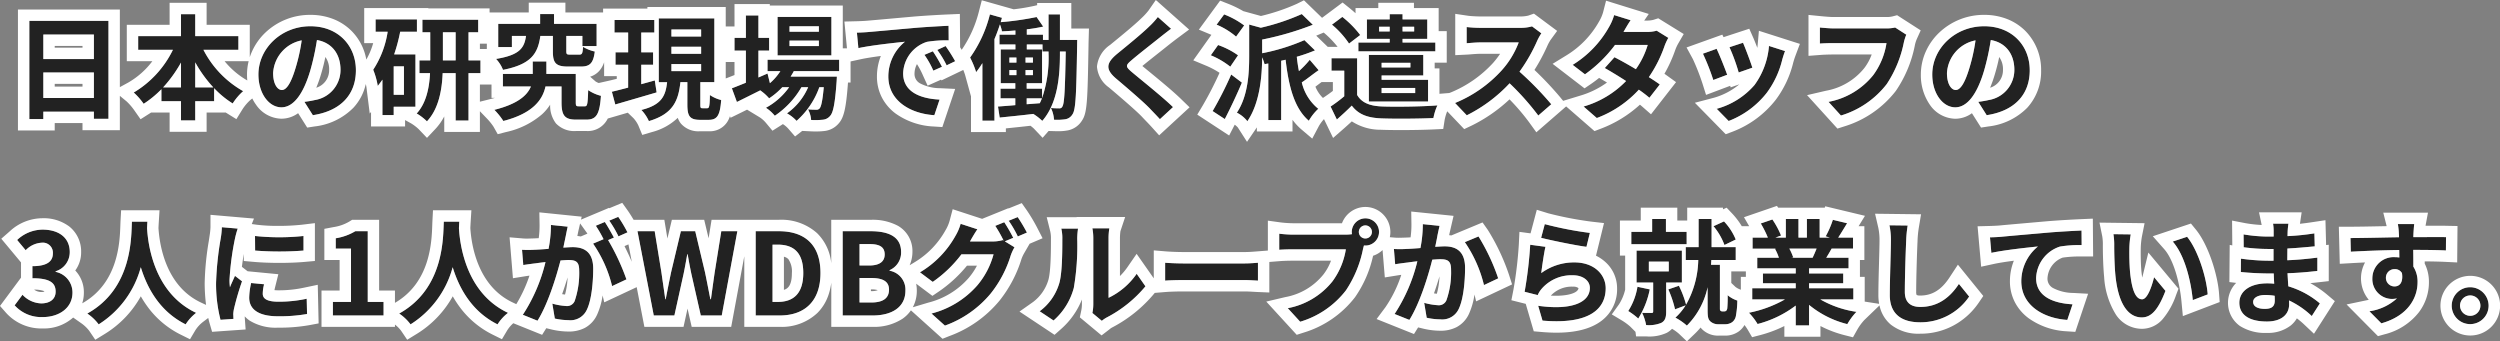 <svg xmlns="http://www.w3.org/2000/svg" width="439.111" height="59.96" viewBox="0 0 439.111 59.96"><rect x="0" y="0" width="439.111" height="59.96" fill="#808080" stroke="none"/><g transform="translate(-157.949 -565.615)"><path d="M5.56-2.2V-6.68h8.88V-2.2Zm8.88-11.14v4.3H5.56v-4.3ZM3.1-15.74V1.5H5.56V.2h8.88V1.46H17v-17.2ZM32.24-4.06v-4.4a22.29,22.29,0,0,0,3.18,4.4Zm-5.64,0a23.305,23.305,0,0,0,3.14-4.36v4.36Zm13.22-6.6v-2.4H32.24v-3.86h-2.5v3.86H22.22v2.4h6.1a17.766,17.766,0,0,1-6.88,7.5,11.759,11.759,0,0,1,1.74,1.98A17.84,17.84,0,0,0,26.3-3.74v2.1h3.44V1.74h2.5V-1.64h3.32V-3.92a16.362,16.362,0,0,0,3.26,2.68A10.111,10.111,0,0,1,40.66-3.4a17.471,17.471,0,0,1-6.98-7.26ZM47.46-3.6c-.74,0-1.54-.98-1.54-2.98a6.21,6.21,0,0,1,5.02-5.74,31.792,31.792,0,0,1-1.06,4.8C49.08-4.84,48.28-3.6,47.46-3.6ZM52.9.82c5-.76,7.56-3.72,7.56-7.88,0-4.32-3.1-7.74-8-7.74-5.14,0-9.12,3.92-9.12,8.48,0,3.34,1.86,5.76,4.04,5.76C49.54-.56,51.26-3,52.44-7a43.043,43.043,0,0,0,1.18-5.38c2.66.46,4.14,2.5,4.14,5.24a5.362,5.362,0,0,1-4.5,5.3c-.52.12-1.08.22-1.84.32Zm16-3.58H67.1v-5h1.8Zm2.28-11.08V-16H63.92v2.16h2.12A16.783,16.783,0,0,1,63.5-7.16a13.213,13.213,0,0,1,.8,2.84c.28-.34.56-.72.82-1.1V.8H67.1V-.66h3.82v-9.2H67.18a29.893,29.893,0,0,0,1.06-3.98ZM75.74-8.8v-4.94h2.24V-8.8Zm6.6,0h-2.1v-4.94h1.7v-2.2h-9.8v2.2h1.38V-8.8h-1.9v2.24h1.86c-.12,2.44-.62,5.22-2.34,7.08a9.537,9.537,0,0,1,1.8,1.38C75-.28,75.58-3.62,75.7-6.56h2.28V1.76h2.26V-6.56h2.1Zm12.72-4.3v2.72c0,2,.48,2.66,2.66,2.66h2.24c1.58,0,2.2-.56,2.46-2.64a6.828,6.828,0,0,1-2.06-.82c-.08,1.18-.18,1.36-.66,1.36H98.1c-.6,0-.68-.06-.68-.6V-13.1h2.82v1.78h2.5v-3.9H95.26v-1.72H92.82v1.72H85.46v4.08h2.4V-13.1h2.48c-.3,2.12-1.12,3.36-5.26,4.04A6.036,6.036,0,0,1,86.3-7.14c4.98-.98,6.12-2.88,6.56-5.96ZM99.58-.74c-.42,0-.5-.08-.5-.7V-6.42H93.92v-2.2h-2.4v2.2H86.28v2.2H91.2c-.62,1.52-2.26,3.06-6.42,4.1a12.119,12.119,0,0,1,1.58,1.96c5.2-1.34,6.9-3.74,7.4-6.06h2.82v2.8c0,2.34.6,3.02,2.56,3.02h1.8c1.72,0,2.34-.88,2.56-4.18a7.105,7.105,0,0,1-2.24-1c-.08,2.5-.16,2.84-.58,2.84Zm13.38-4.54c-.78.22-1.6.44-2.38.66V-8.04h2.08v-2.18h-2.08V-13.7h2.3v-2.2h-7v2.2h2.4v3.48h-2.22v2.18h2.22v4.02c-1.08.28-2.06.54-2.86.72l.6,2.24c2.06-.6,4.74-1.38,7.26-2.12Zm2.92-2.88h5.22v1.24h-5.22Zm0-3.04h5.22v1.24h-5.22Zm0-3.04h5.22V-13h-5.22ZM121.34-.4c-.34,0-.38-.08-.38-.66V-4.98h2.46v-11.2h-9.76v11.2h1.46c-.26,2.34-.9,3.98-4.52,4.88a7.044,7.044,0,0,1,1.32,1.96c4.26-1.26,5.18-3.58,5.54-6.84h1.22v3.92c0,2.02.4,2.7,2.24,2.7h1.5c1.48,0,2-.74,2.2-3.48a6.115,6.115,0,0,1-1.98-.88c-.04,2-.12,2.32-.48,2.32Zm20.44-13.44h-5.16v-.96h5.16Zm0,2.52h-5.16v-.96h5.16Zm2.2-5.12h-9.46v6.76h9.46Zm1.36,9.52v-2H132.76v2h2.26a9.742,9.742,0,0,1-1.84,2.12l-.42-1.7-1.6.7v-4.72h1.88v-2.24h-1.88V-16.7h-2.2v3.94h-2v2.24h2v5.64c-.94.38-1.78.72-2.46.98l.88,2.4c1.22-.6,2.66-1.32,4.1-2.04a8.237,8.237,0,0,1,1.56,1.4,12.446,12.446,0,0,0,2.32-1.96h1.2a12.064,12.064,0,0,1-4.08,3.62,7.026,7.026,0,0,1,1.56,1.4,15.261,15.261,0,0,0,4.68-5.02h1.18A11,11,0,0,1,136.18.5a6.552,6.552,0,0,1,1.68,1.32,14.252,14.252,0,0,0,4-5.92h.78c-.22,2.42-.46,3.44-.74,3.74a.685.685,0,0,1-.6.22c-.26,0-.78,0-1.42-.06a4.743,4.743,0,0,1,.54,1.86,12.571,12.571,0,0,0,2.02-.04,1.865,1.865,0,0,0,1.32-.68c.54-.58.86-2.18,1.14-6.08.02-.28.04-.82.04-.82h-8.12c.2-.32.4-.64.56-.96ZM161.8-10.4l-1.48.62A15.431,15.431,0,0,1,161.88-7l1.52-.68A26.21,26.21,0,0,0,161.8-10.4Zm2.24-.92-1.46.68a17.6,17.6,0,0,1,1.64,2.7l1.5-.72A29.916,29.916,0,0,0,164.04-11.32Zm-15.58-2.36.26,2.72c2.3-.5,6.46-.94,8.18-1.12a7.854,7.854,0,0,0-2.92,6.1c0,4.3,3.92,6.54,8.08,6.8l.92-2.74c-3.36-.16-6.4-1.34-6.4-4.6a6.012,6.012,0,0,1,4.18-5.54,20.453,20.453,0,0,1,3.82-.26l-.02-2.56c-1.4.06-3.56.18-5.6.34-3.62.32-6.9.62-8.56.76C150.02-13.74,149.26-13.7,148.46-13.68Zm33.66,3.72a21.616,21.616,0,0,1-1.14,7.78V-3.84h-2.7V-4.8h2.7v-5.94H178.3v-.86h2.76v1.24h1.06Zm-3.84,7.82h2.68c-.12.3-.24.58-.38.86l-2.3.18ZM175.24-7.1h1.24v.88h-1.24Zm0-2.2h1.24v.88h-1.24Zm2.84.88V-9.3h1.3v.88Zm0,2.2V-7.1h1.3v.88Zm6.04-6.18v-4.48h-2v4.48h-.98v-.92H178.3v-.94a26.989,26.989,0,0,0,2.88-.48l-1.16-1.68a51.713,51.713,0,0,1-6.3.9c.08-.26.14-.52.22-.76l-2.12-.6a22.322,22.322,0,0,1-3.48,7.58,15.116,15.116,0,0,1,1.06,2.56,16.8,16.8,0,0,0,1.1-1.58V1.78h2.12V-12.54c.36-.84.68-1.72.96-2.58a6.83,6.83,0,0,1,.36,1.22c.76-.04,1.56-.08,2.36-.16v.74h-2.8v1.72h2.8v.86h-2.58V-4.8h2.56v.96h-2.6v1.7h2.6v1.2c-1.14.1-2.18.18-3.04.24l.3,1.94c1.68-.18,3.78-.38,5.9-.64a9.16,9.16,0,0,1,1.58,1.22c2.74-3.14,3.1-8,3.1-11.78v-.4h1.02c-.12,6.76-.24,9.12-.58,9.64a.543.543,0,0,1-.58.34,14.038,14.038,0,0,1-1.44-.06,5.529,5.529,0,0,1,.54,2.06,9.685,9.685,0,0,0,1.96-.08,1.783,1.783,0,0,0,1.3-.9c.58-.84.66-3.74.8-12.06,0-.28.02-.98.02-.98Zm17.2-4.02a13.681,13.681,0,0,1-1.52,1.66c-1.34,1.32-4.06,3.52-5.6,4.78-1.98,1.64-2.14,2.74-.18,4.4,1.82,1.54,4.84,4.12,5.92,5.26.56.6,1.18,1.22,1.74,1.84l2.3-2.12c-1.96-1.9-5.78-4.92-7.26-6.18-1.08-.92-1.1-1.14-.04-2.04,1.32-1.14,3.94-3.16,5.22-4.2.46-.36,1.12-.88,1.74-1.34Zm15.16,1.48a14.66,14.66,0,0,0-3.52-1.94l-1.32,1.8a12.965,12.965,0,0,1,3.42,2.1ZM215.4-9.7a13.986,13.986,0,0,0-3.5-1.8l-1.28,1.8a14.147,14.147,0,0,1,3.42,2Zm-1.2,3.38A62.949,62.949,0,0,1,210.94.1l2.14,1.4c1-1.94,2.1-4.26,3-6.4ZM228-8.9a17.316,17.316,0,0,1-1.9,1.98c-.16-.8-.28-1.64-.38-2.52a28.384,28.384,0,0,0,3.2-1.12l-1.86-1.8a35.5,35.5,0,0,1-7.42,2.3v-2.4a52.8,52.8,0,0,0,8.9-2.6l-1.94-1.88a38.78,38.78,0,0,1-7.2,2.4l-2.04-.56v5.54c0,2.92-.18,6.98-2.16,9.94a5.427,5.427,0,0,1,1.84,1.5c2.24-3.26,2.58-8.06,2.6-11.22a8.743,8.743,0,0,1,.42,1.2l.66-.12V1.68h2.26V-8.74l.78-.18c.54,4.7,1.54,8.56,4.08,10.72A8.653,8.653,0,0,1,229.5-.3a8.425,8.425,0,0,1-2.9-4.64c.88-.56,1.9-1.42,2.96-2.14Zm12.18-4.98v-.84h1.86v.84Zm6.16-.84v.84H244.3v-.84Zm-4.3,2.78h-5.5v1.54h13.52v-1.54H244.3v-.64h4.34V-16H244.3v-.92h-2.26V-16h-4v3.42h4Zm3.64,3.56v.82h-5.06v-.82Zm.84,4.42v.9h-5.9v-.9Zm1.42-2.2v-3.6h-9.56v8.18h10.4V-5.4h-8.16v-.76Zm-11.08-7.1a17.38,17.38,0,0,0-3.14-3.18l-1.82,1.36a15.585,15.585,0,0,1,3,3.32Zm-.54,4.08h-4.5V-7h2.24v4.5a24.993,24.993,0,0,1-2.4,1.8l1.1,2.28c1-.88,1.82-1.64,2.62-2.44,1.18,1.56,2.78,2.14,5.16,2.24,2.42.1,6.72.06,9.18-.06a9.6,9.6,0,0,1,.7-2.22c-2.74.22-7.48.28-9.88.18-2.02-.1-3.44-.66-4.22-2.02Zm30.72-5.6a7.221,7.221,0,0,1-2.08.26h-7.04a22.345,22.345,0,0,1-2.36-.14v2.84c.42-.02,1.52-.14,2.36-.14h6.78a15.5,15.5,0,0,1-2.98,4.9,22.659,22.659,0,0,1-8.2,5.74L255.58.84a26.345,26.345,0,0,0,7.52-5.62A45.609,45.609,0,0,1,268.14.88l2.28-1.98a56.226,56.226,0,0,0-5.58-5.72,29.407,29.407,0,0,0,3.14-5.5,9.449,9.449,0,0,1,.7-1.24Zm21.9.76a6.35,6.35,0,0,1-1.74.22h-4.1l.02-.02c.24-.42.76-1.34,1.24-2.04l-2.9-.9a8.849,8.849,0,0,1-.9,2.1,18.307,18.307,0,0,1-6.38,6.64l2.16,1.66a23.536,23.536,0,0,0,5.28-5.16h5.74a14.567,14.567,0,0,1-2.08,4.26c-1.34-.8-2.7-1.56-3.76-2.1l-1.7,1.9c1.02.58,2.38,1.4,3.74,2.28A16.913,16.913,0,0,1,276.1-.7l2.32,2.02a19.089,19.089,0,0,0,7.38-4.98,23.158,23.158,0,0,1,1.86,1.42l1.82-2.34c-.5-.36-1.18-.82-1.92-1.28a23.022,23.022,0,0,0,2.76-5.48,9.408,9.408,0,0,1,.66-1.42ZM304.1-11.9l-2.38.78a33.311,33.311,0,0,1,1.62,4.44l2.4-.84C305.46-8.44,304.48-11.04,304.1-11.9Zm4.56.56a13.479,13.479,0,0,1-2.54,6.86A13.457,13.457,0,0,1,299.48-.3l2.1,2.14a15.618,15.618,0,0,0,6.7-4.96A16.126,16.126,0,0,0,311-8.98c.12-.4.24-.82.48-1.46Zm-9.2.5-2.4.86a40.394,40.394,0,0,1,1.82,4.62l2.44-.92C300.92-7.4,299.96-9.82,299.46-10.84Zm31.36-3.74a6.7,6.7,0,0,1-1.58.16H320c-.66,0-1.8-.1-2.4-.16v2.82c.52-.04,1.48-.08,2.38-.08h9.32a12.659,12.659,0,0,1-2.34,5.64,13.192,13.192,0,0,1-7.84,4.68L321.3.88a16,16,0,0,0,8.04-5.52,20.553,20.553,0,0,0,3-7.28,8.146,8.146,0,0,1,.44-1.4ZM341.46-3.6c-.74,0-1.54-.98-1.54-2.98a6.21,6.21,0,0,1,5.02-5.74,31.791,31.791,0,0,1-1.06,4.8C343.08-4.84,342.28-3.6,341.46-3.6ZM346.9.82c5-.76,7.56-3.72,7.56-7.88,0-4.32-3.1-7.74-8-7.74-5.14,0-9.12,3.92-9.12,8.48,0,3.34,1.86,5.76,4.04,5.76,2.16,0,3.88-2.44,5.06-6.44a43.043,43.043,0,0,0,1.18-5.38c2.66.46,4.14,2.5,4.14,5.24a5.362,5.362,0,0,1-4.5,5.3c-.52.12-1.08.22-1.84.32ZM5.48,36.28c2.82,0,5.2-1.58,5.2-4.3a3.7,3.7,0,0,0-2.96-3.64v-.1a3.506,3.506,0,0,0,2.48-3.38c0-2.54-1.94-3.94-4.8-3.94A6.566,6.566,0,0,0,.96,22.74l1.5,1.8a4.223,4.223,0,0,1,2.8-1.32,1.769,1.769,0,0,1,1.98,1.86c0,1.32-.88,2.26-3.6,2.26v2.12c3.22,0,4.08.9,4.08,2.36,0,1.32-1.02,2.06-2.52,2.06a4.7,4.7,0,0,1-3.3-1.52L.52,34.22A6.291,6.291,0,0,0,5.48,36.28ZM21.12,19.52c-.14,2.64.14,11.72-7.84,16.14a8.335,8.335,0,0,1,2,1.9,17.079,17.079,0,0,0,7.4-10.04c1.12,3.68,3.36,7.8,7.88,10.04a7.817,7.817,0,0,1,1.84-2.02c-7.46-3.5-8.46-12.12-8.62-14.88.02-.42.04-.82.06-1.14Zm21.62,2.52.02,2.56a54.816,54.816,0,0,0,8.5,0V22.04A40.413,40.413,0,0,1,42.74,22.04Zm-.68,8.26a12.206,12.206,0,0,0-.34,2.58c0,2.02,1.62,3.26,5.04,3.26a27.53,27.53,0,0,0,5.12-.4l-.06-2.68a22.826,22.826,0,0,1-4.96.52c-2,0-2.76-.52-2.76-1.4a6.518,6.518,0,0,1,.24-1.66Zm-5.14-9.8a14.8,14.8,0,0,1-.2,1.94,54.917,54.917,0,0,0-.82,7.84,25.284,25.284,0,0,0,.78,6.48l2.28-.16c-.02-.28-.02-.6-.04-.82a5.818,5.818,0,0,1,.12-.92A47.751,47.751,0,0,1,40.46,30l-1.24-.96c-.28.64-.6,1.3-.88,2a9.558,9.558,0,0,1-.08-1.28,48.969,48.969,0,0,1,.96-7.26,16.645,16.645,0,0,1,.48-1.76ZM56.42,36h8.9V33.62H62.54V21.2H60.36a9.6,9.6,0,0,1-3.44,1.24v1.82H59.6v9.36H56.42ZM75.9,19.52c-.14,2.64.14,11.72-7.84,16.14a8.335,8.335,0,0,1,2,1.9,17.079,17.079,0,0,0,7.4-10.04c1.12,3.68,3.36,7.8,7.88,10.04a7.817,7.817,0,0,1,1.84-2.02c-7.46-3.5-8.46-12.12-8.62-14.88.02-.42.04-.82.06-1.14Zm32.26,1.88a23.667,23.667,0,0,0-1.62-2.72l-1.58.66a19.956,19.956,0,0,1,1.62,2.76ZM94.72,20.1a21.928,21.928,0,0,1-.42,4.2c-1,.08-1.94.14-2.56.16a18.39,18.39,0,0,1-2.1,0l.22,2.68c.62-.1,1.64-.24,2.2-.3.38-.06,1-.14,1.7-.22a29.377,29.377,0,0,1-3.98,9.26l2.58,1.04c1.82-2.92,3.26-7.58,4.04-10.58.56-.04,1.04-.08,1.36-.08,1.24,0,1.92.22,1.92,1.8a15.122,15.122,0,0,1-.8,5.42,1.456,1.456,0,0,1-1.48.86,11.557,11.557,0,0,1-2.44-.42l.44,2.62a11.213,11.213,0,0,0,2.36.28A3.165,3.165,0,0,0,101.02,35c.84-1.72,1.12-4.88,1.12-7.22,0-2.84-1.48-3.78-3.58-3.78-.4,0-1,.04-1.66.08.14-.72.3-1.44.42-2.04.1-.5.22-1.12.34-1.64Zm11.06,2.22c-.4-.74-1.1-2-1.6-2.74l-1.58.66a22.113,22.113,0,0,1,1.36,2.36l-1.84.78a22.429,22.429,0,0,1,3.34,7.46l2.52-1.18a39.354,39.354,0,0,0-3.22-6.9Zm7,13.68h3.62l1.62-7.32c.24-1.16.44-2.3.64-3.42h.08c.18,1.12.4,2.26.64,3.42L121.04,36h3.68l2.74-14.8h-2.82l-1.16,7.22c-.22,1.54-.44,3.12-.66,4.72h-.1c-.32-1.6-.62-3.2-.94-4.72l-1.72-7.22h-2.52l-1.72,7.22c-.32,1.54-.64,3.14-.94,4.72h-.08c-.22-1.58-.46-3.16-.68-4.72l-1.18-7.22h-3.02Zm17.9,0h4.22c4.36,0,7.16-2.48,7.16-7.46,0-5-2.8-7.34-7.32-7.34h-4.06Zm2.96-2.38V23.56h.92c2.76,0,4.48,1.36,4.48,4.98,0,3.6-1.72,5.08-4.48,5.08ZM145.96,36h5.28c3.26,0,5.74-1.38,5.74-4.36a3.365,3.365,0,0,0-2.78-3.5v-.1a3.357,3.357,0,0,0,2.02-3.2c0-2.76-2.32-3.64-5.36-3.64h-4.9Zm2.96-8.78V23.46h1.76c1.78,0,2.66.52,2.66,1.82,0,1.18-.82,1.94-2.7,1.94Zm0,6.5v-4.3h2.06c2.04,0,3.12.6,3.12,2.04,0,1.54-1.1,2.26-3.12,2.26Zm27-11.36a29.285,29.285,0,0,0-1.58-2.74l-1.58.64a23.194,23.194,0,0,1,1.46,2.58l-.14-.08a6.3,6.3,0,0,1-1.74.24h-4.02l.06-.1c.24-.44.76-1.34,1.24-2.04l-2.94-.96a8.744,8.744,0,0,1-.9,2.1,17.112,17.112,0,0,1-6.24,6.42l2.24,1.68a21.957,21.957,0,0,0,5.04-4.84h5.64a14.148,14.148,0,0,1-2.84,5.44,16,16,0,0,1-8.06,4.96l2.36,2.12a18.627,18.627,0,0,0,8.06-5.66,20.185,20.185,0,0,0,3.5-6.68,8.475,8.475,0,0,1,.66-1.42l-1.7-1.04Zm-.8-3a19.035,19.035,0,0,1,1.6,2.76l1.6-.68a28.555,28.555,0,0,0-1.62-2.72ZM183,36.88a11.584,11.584,0,0,0,3.56-5.74,44.129,44.129,0,0,0,.6-8.6,12.757,12.757,0,0,1,.14-1.8h-2.94a7.3,7.3,0,0,1,.18,1.82c0,2.42-.02,6.2-.58,7.92a9.435,9.435,0,0,1-3.4,4.78Zm8.48.06a5.1,5.1,0,0,1,.88-.6,22.021,22.021,0,0,0,6.78-5.46l-1.54-2.2a12.665,12.665,0,0,1-4.94,4.22V22.44a10.157,10.157,0,0,1,.14-1.74h-2.98a8.866,8.866,0,0,1,.16,1.72V34.08a7.61,7.61,0,0,1-.16,1.48Zm11.12-7.06c.74-.06,2.08-.1,3.22-.1h10.74c.84,0,1.86.08,2.34.1V26.74c-.52.04-1.42.12-2.34.12H205.82c-1.04,0-2.5-.06-3.22-.12Zm35.18-7.4a1.15,1.15,0,1,1,1.14-1.14A1.157,1.157,0,0,1,237.78,22.48Zm-12.76-.68a22.269,22.269,0,0,1-2.38-.16v2.82c.52-.04,1.46-.08,2.38-.08h9.32a12.843,12.843,0,0,1-2.36,5.64,13.144,13.144,0,0,1-7.84,4.7l2.18,2.38a15.828,15.828,0,0,0,8.04-5.52,20.19,20.19,0,0,0,3-7.28l.16-.6a1.14,1.14,0,0,0,.26.02,2.39,2.39,0,1,0-2.4-2.38,2.215,2.215,0,0,0,.04.38,8.854,8.854,0,0,1-1.14.08Zm22.84-1.84a21.928,21.928,0,0,1-.42,4.2c-1,.08-1.94.14-2.56.16a18.39,18.39,0,0,1-2.1,0L243,27c.62-.1,1.64-.24,2.2-.3.38-.06,1-.14,1.7-.22a29.44,29.44,0,0,1-4,9.26l2.6,1.04c1.82-2.92,3.26-7.58,4.02-10.58.56-.04,1.04-.08,1.36-.08,1.26,0,1.94.22,1.94,1.8a14.649,14.649,0,0,1-.82,5.42,1.44,1.44,0,0,1-1.48.86,11.4,11.4,0,0,1-2.42-.42l.44,2.62a11.056,11.056,0,0,0,2.36.28,3.181,3.181,0,0,0,3.26-1.82c.84-1.72,1.12-4.88,1.12-7.22,0-2.84-1.48-3.78-3.58-3.78-.4,0-1,.04-1.66.08.14-.72.3-1.44.4-2.04.1-.5.24-1.12.36-1.64Zm7.38,3.16a22.875,22.875,0,0,1,3.36,7.54l2.5-1.18a35.7,35.7,0,0,0-3.46-7.36Zm13.4-.76c1.54.4,5.96,1.32,7.96,1.58l.6-2.44a62.7,62.7,0,0,1-7.92-1.54Zm.76,1.58-2.68-.36a72.113,72.113,0,0,1-.98,8.26l2.3.58a4.292,4.292,0,0,1,.74-1.16,6.943,6.943,0,0,1,5.46-2.32c1.74,0,2.96.94,2.96,2.22,0,2.52-3.14,3.98-9.08,3.14l.76,2.6c8.24.72,11.1-2.06,11.1-5.68,0-2.4-2.02-4.54-5.5-4.54a9.712,9.712,0,0,0-5.82,1.88C268.8,27.42,269.14,25.04,269.4,23.94Zm33.42-1.28a10.233,10.233,0,0,0-2.06-3.18l-1.84.84a11.166,11.166,0,0,1,1.92,3.3Zm-8.62-1.34h-3.64V19.06h-2.42v2.26h-3.66v2.16h9.72Zm-8.64,9.64a11.215,11.215,0,0,1-1.62,4.26,11.885,11.885,0,0,1,1.76,1.32,15.311,15.311,0,0,0,2.02-5.12Zm2-4.42h3.5v1.72h-3.5Zm5.8,3.68V24.6H285.4v5.62h2.92v5.06c0,.22-.08.28-.32.28-.22,0-.96,0-1.62-.02a8.381,8.381,0,0,1,.7,2.14,5.631,5.631,0,0,0,2.66-.38c.68-.36.86-.96.86-1.96V30.22Zm7.08,5.06a.4.4,0,0,1-.32-.14.482.482,0,0,1-.08-.3V27.1h-1.56l.06-.84h4.28V24h-4.24V19.06H296.3V24h-2.26v2.26h2.2a16.706,16.706,0,0,1-2.14,7.84,18.031,18.031,0,0,0-1.26-3.32l-1.86.64a18.988,18.988,0,0,1,1.18,3.5l1.86-.7a10.136,10.136,0,0,1-1.8,2.16,10.37,10.37,0,0,1,2.02,1.4,13.559,13.559,0,0,0,3.64-6.74V35c0,1.28.1,1.66.46,2.02a2,2,0,0,0,1.44.52h1.16a2.139,2.139,0,0,0,1.22-.34,1.727,1.727,0,0,0,.68-1.08,15.777,15.777,0,0,0,.26-2.74,5.029,5.029,0,0,1-1.7-.94,21.37,21.37,0,0,1-.06,2.26.821.821,0,0,1-.18.46.47.47,0,0,1-.34.12Zm16.58-11.02c-.22.54-.46,1.12-.7,1.6h-3.74l.34-.06a9.849,9.849,0,0,0-.68-1.54Zm6.46,8.92V31.22H315.7v-.88h6V28.62h-6v-.9h6.94V25.86h-3.92c.3-.48.62-1.02.94-1.6h3.76V22.32h-2.6c.46-.7,1-1.6,1.56-2.52l-2.5-.6a16.11,16.11,0,0,1-1.26,2.9l.72.22h-1.78V19.06h-2.24v3.26h-1.48V19.06h-2.22v3.26H309.8l.98-.36a15.134,15.134,0,0,0-1.52-2.82l-2.04.7a17.927,17.927,0,0,1,1.24,2.48h-2.68v1.94h4.18l-.24.04a8.987,8.987,0,0,1,.68,1.56h-3.8v1.86h6.76v.9H307.6v1.72h5.76v.88h-7.64v1.96h5.74a21.012,21.012,0,0,1-6.32,2.34,11.094,11.094,0,0,1,1.52,1.98,18.971,18.971,0,0,0,6.7-3.24v3.48h2.34v-3.6a17.072,17.072,0,0,0,6.72,3.38,11.189,11.189,0,0,1,1.6-2.16,17.868,17.868,0,0,1-6.34-2.18Zm6.34-13.02a12.436,12.436,0,0,1,.26,2.68c0,1.7-.2,6.9-.2,9.56,0,3.38,2.1,4.8,5.34,4.8a10.308,10.308,0,0,0,8.6-4.52l-1.8-2.22c-1.42,2.16-3.5,4.04-6.78,4.04-1.52,0-2.72-.64-2.72-2.64,0-2.46.14-6.9.24-9.02a20.327,20.327,0,0,1,.26-2.64Zm17.66,2.12.24,2.72c2.3-.5,6.48-.94,8.18-1.12a7.916,7.916,0,0,0-2.92,6.1c0,4.28,3.92,6.52,8.08,6.8l.92-2.74c-3.34-.18-6.4-1.34-6.4-4.6a6.039,6.039,0,0,1,4.18-5.54,20.453,20.453,0,0,1,3.82-.26l-.02-2.56c-1.38.06-3.56.18-5.6.34-3.62.32-6.9.6-8.54.76C349.02,22.22,348.26,22.26,347.48,22.28Zm24.72-.52-3.04-.04a11.479,11.479,0,0,1,.14,2c0,1.22.04,3.52.22,5.34.56,5.32,2.46,7.28,4.62,7.28,1.6,0,2.84-1.22,4.16-4.66l-2-2.4c-.38,1.56-1.16,3.88-2.1,3.88-1.24,0-1.84-1.94-2.12-4.8-.12-1.42-.14-2.92-.12-4.2A15.7,15.7,0,0,1,372.2,21.76Zm9.9.42-2.52.84c2.16,2.44,3.22,7.1,3.52,10.28l2.62-1C385.5,29.26,383.98,24.48,382.1,22.18Zm15.4,11.2c0,1.14-.68,1.46-1.74,1.46-1.36,0-2.06-.48-2.06-1.22,0-.68.76-1.22,2.16-1.22a10.612,10.612,0,0,1,1.62.14C397.5,32.88,397.5,33.16,397.5,33.38Zm7.92.5a15.319,15.319,0,0,0-5.54-3c-.06-.76-.1-1.56-.14-2.3,1.92-.06,3.46-.2,5.24-.4V25.84c-1.62.2-3.28.38-5.28.46l.02-2.06c1.9-.1,3.5-.26,4.8-.38l-.06-2.28a41.5,41.5,0,0,1-4.72.48l.02-.78a13.244,13.244,0,0,1,.14-1.4h-2.7a7.926,7.926,0,0,1,.1,1.36v.9h-.98a26.218,26.218,0,0,1-4.3-.38l.02,2.26a32.983,32.983,0,0,0,4.3.3h.94v2.06h-.94a35.929,35.929,0,0,1-4.78-.36l-.02,2.34c1.32.16,3.6.26,4.76.26h1.02c.02.58.04,1.2.08,1.8a12.155,12.155,0,0,0-1.22-.06c-3.06,0-4.9,1.4-4.9,3.4,0,2.1,1.68,3.3,4.84,3.3,2.62,0,3.9-1.3,3.9-3,0-.2,0-.44-.02-.7a15,15,0,0,1,4,2.74Zm11.6-4.46a1.479,1.479,0,0,1,1.52-1.56,1.412,1.412,0,0,1,1.3.7c.26,1.72-.48,2.34-1.3,2.34A1.472,1.472,0,0,1,417.02,29.42Zm10.56-7.18c-1.04-.02-3.74,0-5.74,0,0-.24.02-.44.02-.6.02-.32.08-1.38.14-1.7h-2.88a13.405,13.405,0,0,1,.18,1.72,5.072,5.072,0,0,1,.02.6c-2.66.04-6.26.14-8.52.14l.06,2.4c2.44-.14,5.5-.26,8.5-.3l.02,1.32a4.752,4.752,0,0,0-.78-.06,3.73,3.73,0,0,0-3.96,3.7,3.489,3.489,0,0,0,3.42,3.64,4.276,4.276,0,0,0,.9-.1,9.053,9.053,0,0,1-4.84,2.26l2.1,2.12c4.84-1.36,6.36-4.64,6.36-7.22a4.884,4.884,0,0,0-.74-2.74c0-.86,0-1.94-.02-2.94,2.68,0,4.54.04,5.74.1Zm4.24,8.8a3.24,3.24,0,1,0,3.24,3.24A3.248,3.248,0,0,0,431.82,31.04Zm0,5.02a1.79,1.79,0,1,1,1.8-1.78A1.784,1.784,0,0,1,431.82,36.06Z" transform="translate(160 585.026)" fill="#222"/><path d="M92.82-16.94v1.72H85.46v4.08h2.4V-13.1h2.48c-.3,2.12-1.12,3.36-5.26,4.04A6.035,6.035,0,0,1,86.3-7.14c4.98-.98,6.12-2.88,6.56-5.96h2.2v2.72c0,2,.48,2.66,2.66,2.66h2.24c1.58,0,2.2-.56,2.46-2.64a6.828,6.828,0,0,1-2.06-.82c-.08,1.18-.18,1.36-.66,1.36H98.1c-.6,0-.68-.06-.68-.6V-13.1h2.82v1.78h2.5v-3.9H95.26v-1.72H92.82m133.78,0a38.78,38.78,0,0,1-7.2,2.4l-2.04-.56v5.54c0,2.92-.18,6.98-2.16,9.94a5.427,5.427,0,0,1,1.84,1.5c2.24-3.26,2.58-8.06,2.6-11.22a8.746,8.746,0,0,1,.42,1.2l.66-.12V1.68h2.26V-8.74l.78-.18c.54,4.7,1.54,8.56,4.08,10.72A8.652,8.652,0,0,1,229.5-.3a8.425,8.425,0,0,1-2.9-4.64c.88-.56,1.9-1.42,2.96-2.14L228-8.9a17.317,17.317,0,0,1-1.9,1.98c-.16-.8-.28-1.64-.38-2.52a28.384,28.384,0,0,0,3.2-1.12l-1.86-1.8a35.5,35.5,0,0,1-7.42,2.3v-2.4a52.8,52.8,0,0,0,8.9-2.6l-1.94-1.88m-196.86.02v3.86H22.22v2.4h6.1a17.767,17.767,0,0,1-6.88,7.5,11.759,11.759,0,0,1,1.74,1.98A17.839,17.839,0,0,0,26.3-3.74v2.1h3.44V1.74h2.5V-1.64h3.32V-3.92a16.362,16.362,0,0,0,3.26,2.68A10.111,10.111,0,0,1,40.66-3.4a17.471,17.471,0,0,1-6.98-7.26h6.14v-2.4H32.24v-3.86h-2.5M35.42-4.06H32.24v-4.4a22.29,22.29,0,0,0,3.18,4.4m-5.68,0H26.6a23.305,23.305,0,0,0,3.14-4.36v4.36m212.3-12.86V-16h-4v3.42h4v.64h-5.5v1.54h13.52v-1.54H244.3v-.64h4.34V-16H244.3v-.92h-2.26m0,3.04h-1.86v-.84h1.86v.84m4.3,0H244.3v-.84h2.04v.84m-74.52-3a22.323,22.323,0,0,1-3.48,7.58,15.118,15.118,0,0,1,1.06,2.56,16.8,16.8,0,0,0,1.1-1.58V1.78h2.12V-12.54c.36-.84.68-1.72.96-2.58a6.83,6.83,0,0,1,.36,1.22c.76-.04,1.56-.08,2.36-.16v.74h-2.8v1.72h2.8v.86h-2.58V-4.8h2.56v.96h-2.6v1.7h2.6v1.2c-1.14.1-2.18.18-3.04.24l.3,1.94c1.68-.18,3.78-.38,5.9-.64a9.16,9.16,0,0,1,1.58,1.22c2.74-3.14,3.1-8,3.1-11.78v-.4h1.02c-.12,6.76-.24,9.12-.58,9.64a.543.543,0,0,1-.58.34,14.038,14.038,0,0,1-1.44-.06,5.529,5.529,0,0,1,.54,2.06,9.685,9.685,0,0,0,1.96-.08,1.783,1.783,0,0,0,1.3-.9c.58-.84.66-3.74.8-12.06,0-.28.02-.98.02-.98h-3.04v-4.48h-2v4.48h-.98v-.92H178.3v-.94a26.989,26.989,0,0,0,2.88-.48l-1.16-1.68a51.712,51.712,0,0,1-6.3.9c.08-.26.14-.52.22-.76l-2.12-.6m9.16,14.7V-3.84h-2.7V-4.8h2.7v-5.94H178.3v-.86h2.76v1.24h1.06v.4a21.616,21.616,0,0,1-1.14,7.78m-4.5-6.24h-1.24V-9.3h1.24v.88m2.9,0h-1.3V-9.3h1.3v.88m-2.9,2.2h-1.24V-7.1h1.24v.88m2.9,0h-1.3V-7.1h1.3v.88m-1.1,5.12V-2.14h2.68c-.12.3-.24.58-.38.86l-2.3.18m34.68-15.78-1.32,1.8a12.965,12.965,0,0,1,3.42,2.1l1.42-1.96a14.659,14.659,0,0,0-3.52-1.94m68.5.12a8.849,8.849,0,0,1-.9,2.1,18.307,18.307,0,0,1-6.38,6.64l2.16,1.66a23.537,23.537,0,0,0,5.28-5.16h5.74a14.567,14.567,0,0,1-2.08,4.26c-1.34-.8-2.7-1.56-3.76-2.1l-1.7,1.9c1.02.58,2.38,1.4,3.74,2.28A16.913,16.913,0,0,1,276.1-.7l2.32,2.02a19.089,19.089,0,0,0,7.38-4.98,23.157,23.157,0,0,1,1.86,1.42l1.82-2.34c-.5-.36-1.18-.82-1.92-1.28a23.022,23.022,0,0,0,2.76-5.48,9.411,9.411,0,0,1,.66-1.42l-2.04-1.26a6.35,6.35,0,0,1-1.74.22h-4.1l.02-.02c.24-.42.76-1.34,1.24-2.04l-2.9-.9m-152.5.06v3.94h-2v2.24h2v5.64c-.94.38-1.78.72-2.46.98l.88,2.4c1.22-.6,2.66-1.32,4.1-2.04a8.239,8.239,0,0,1,1.56,1.4,12.447,12.447,0,0,0,2.32-1.96h1.2a12.065,12.065,0,0,1-4.08,3.62,7.026,7.026,0,0,1,1.56,1.4,15.261,15.261,0,0,0,4.68-5.02h1.18A11,11,0,0,1,136.18.5a6.552,6.552,0,0,1,1.68,1.32,14.252,14.252,0,0,0,4-5.92h.78c-.22,2.42-.46,3.44-.74,3.74a.685.685,0,0,1-.6.22c-.26,0-.78,0-1.42-.06a4.743,4.743,0,0,1,.54,1.86,12.571,12.571,0,0,0,2.02-.04,1.865,1.865,0,0,0,1.32-.68c.54-.58.86-2.18,1.14-6.08.02-.28.04-.82.04-.82h-8.12c.2-.32.4-.64.56-.96h7.96v-2H132.76v2h2.26a9.742,9.742,0,0,1-1.84,2.12l-.42-1.7-1.6.7v-4.72h1.88v-2.24h-1.88V-16.7h-2.2m5.56.26v6.76h9.46v-6.76h-9.46m7.26,2.6h-5.16v-.96h5.16v.96m0,2.52h-5.16v-.96h5.16v.96m91.94-5.12-1.82,1.36a15.585,15.585,0,0,1,3,3.32l1.96-1.5a17.38,17.38,0,0,0-3.14-3.18m-32.4.02a13.679,13.679,0,0,1-1.52,1.66c-1.34,1.32-4.06,3.52-5.6,4.78-1.98,1.64-2.14,2.74-.18,4.4,1.82,1.54,4.84,4.12,5.92,5.26.56.6,1.18,1.22,1.74,1.84l2.3-2.12c-1.96-1.9-5.78-4.92-7.26-6.18-1.08-.92-1.1-1.14-.04-2.04,1.32-1.14,3.94-3.16,5.22-4.2.46-.36,1.12-.88,1.74-1.34l-2.32-2.06m-87.66.24v11.2h1.46c-.26,2.34-.9,3.98-4.52,4.88a7.044,7.044,0,0,1,1.32,1.96c4.26-1.26,5.18-3.58,5.54-6.84h1.22v3.92c0,2.02.4,2.7,2.24,2.7h1.5c1.48,0,2-.74,2.2-3.48a6.116,6.116,0,0,1-1.98-.88c-.04,2-.12,2.32-.48,2.32h-.82c-.34,0-.38-.08-.38-.66V-4.98h2.46v-11.2h-9.76M121.1-13h-5.22v-1.24h5.22V-13m0,3.04h-5.22V-11.2h5.22v1.24m0,3.04h-5.22V-8.16h5.22v1.24M63.92-16v2.16h2.12A16.783,16.783,0,0,1,63.5-7.16a13.211,13.211,0,0,1,.8,2.84c.28-.34.56-.72.82-1.1V.8H67.1V-.66h3.82v-9.2H67.18a29.9,29.9,0,0,0,1.06-3.98h2.94V-16H63.92M68.9-2.76H67.1v-5h1.8v5m3.24-13.18v2.2h1.38V-8.8h-1.9v2.24h1.86c-.12,2.44-.62,5.22-2.34,7.08a9.537,9.537,0,0,1,1.8,1.38C75-.28,75.58-3.62,75.7-6.56h2.28V1.76h2.26V-6.56h2.1V-8.8h-2.1v-4.94h1.7v-2.2h-9.8M77.98-8.8H75.74v-4.94h2.24V-8.8m27.9-7.1v2.2h2.4v3.48h-2.22v2.18h2.22v4.02c-1.08.28-2.06.54-2.86.72l.6,2.24c2.06-.6,4.74-1.38,7.26-2.12l-.32-2.1c-.78.22-1.6.44-2.38.66V-8.04h2.08v-2.18h-2.08V-13.7h2.3v-2.2h-7M3.1-15.74V1.5H5.56V.2h8.88V1.46H17v-17.2H3.1m11.34,6.7H5.56v-4.3h8.88v4.3m0,6.84H5.56V-6.68h8.88V-2.2M164.56-14.88c-1.4.06-3.56.18-5.6.34-3.62.32-6.9.62-8.56.76-.38.04-1.14.08-1.94.1l.26,2.72c2.3-.5,6.46-.94,8.18-1.12a7.854,7.854,0,0,0-2.92,6.1c0,4.3,3.92,6.54,8.08,6.8l.92-2.74c-3.36-.16-6.4-1.34-6.4-4.6a6.012,6.012,0,0,1,4.18-5.54,20.453,20.453,0,0,1,3.82-.26l-.02-2.56m-112.1.08c-5.14,0-9.12,3.92-9.12,8.48,0,3.34,1.86,5.76,4.04,5.76C49.54-.56,51.26-3,52.44-7a43.043,43.043,0,0,0,1.18-5.38c2.66.46,4.14,2.5,4.14,5.24a5.362,5.362,0,0,1-4.5,5.3c-.52.12-1.08.22-1.84.32L52.9.82c5-.76,7.56-3.72,7.56-7.88,0-4.32-3.1-7.74-8-7.74m-5,11.2c-.74,0-1.54-.98-1.54-2.98a6.21,6.21,0,0,1,5.02-5.74,31.8,31.8,0,0,1-1.06,4.8c-.8,2.68-1.6,3.92-2.42,3.92m299-11.2c-5.14,0-9.12,3.92-9.12,8.48,0,3.34,1.86,5.76,4.04,5.76,2.16,0,3.88-2.44,5.06-6.44a43.043,43.043,0,0,0,1.18-5.38c2.66.46,4.14,2.5,4.14,5.24a5.362,5.362,0,0,1-4.5,5.3c-.52.12-1.08.22-1.84.32L346.9.82c5-.76,7.56-3.72,7.56-7.88,0-4.32-3.1-7.74-8-7.74m-5,11.2c-.74,0-1.54-.98-1.54-2.98a6.21,6.21,0,0,1,5.02-5.74,31.791,31.791,0,0,1-1.06,4.8c-.8,2.68-1.6,3.92-2.42,3.92M267.04-14.78a7.22,7.22,0,0,1-2.08.26h-7.04a22.344,22.344,0,0,1-2.36-.14v2.84c.42-.02,1.52-.14,2.36-.14h6.78a15.5,15.5,0,0,1-2.98,4.9,22.659,22.659,0,0,1-8.2,5.74L255.58.84a26.344,26.344,0,0,0,7.52-5.62A45.609,45.609,0,0,1,268.14.88l2.28-1.98a56.222,56.222,0,0,0-5.58-5.72,29.4,29.4,0,0,0,3.14-5.5,9.449,9.449,0,0,1,.7-1.24l-1.64-1.22m50.56.2v2.82c.52-.04,1.48-.08,2.38-.08h9.32a12.66,12.66,0,0,1-2.34,5.64,13.192,13.192,0,0,1-7.84,4.68L321.3.88a16,16,0,0,0,8.04-5.52,20.553,20.553,0,0,0,3-7.28,8.143,8.143,0,0,1,.44-1.4l-1.96-1.26a6.7,6.7,0,0,1-1.58.16H320c-.66,0-1.8-.1-2.4-.16M304.1-11.9l-2.38.78a33.315,33.315,0,0,1,1.62,4.44l2.4-.84c-.28-.92-1.26-3.52-1.64-4.38m-92.2.4-1.28,1.8a14.148,14.148,0,0,1,3.42,2l1.36-2a13.987,13.987,0,0,0-3.5-1.8m96.76.16a13.479,13.479,0,0,1-2.54,6.86A13.457,13.457,0,0,1,299.48-.3l2.1,2.14a15.619,15.619,0,0,0,6.7-4.96A16.127,16.127,0,0,0,311-8.98c.12-.4.24-.82.48-1.46l-2.82-.9m-144.62.02-1.46.68a17.594,17.594,0,0,1,1.64,2.7l1.5-.72a29.919,29.919,0,0,0-1.68-2.66m135.42.48-2.4.86a40.406,40.406,0,0,1,1.82,4.62l2.44-.92c-.4-1.12-1.36-3.54-1.86-4.56M161.8-10.4l-1.48.62A15.432,15.432,0,0,1,161.88-7l1.52-.68a26.21,26.21,0,0,0-1.6-2.72m76.58.64v8.18h10.4V-5.4h-8.16v-.76h7.32v-3.6h-9.56m7.3,2.2h-5.06v-.82h5.06v.82m.84,4.5h-5.9v-.9h5.9v.9m-14.7-6.12V-7h2.24v4.5a24.991,24.991,0,0,1-2.4,1.8l1.1,2.28c1-.88,1.82-1.64,2.62-2.44,1.18,1.56,2.78,2.14,5.16,2.24,2.42.1,6.72.06,9.18-.06a9.6,9.6,0,0,1,.7-2.22c-2.74.22-7.48.28-9.88.18-2.02-.1-3.44-.66-4.22-2.02V-9.18h-4.5m-140.3.56v2.2H86.28v2.2H91.2c-.62,1.52-2.26,3.06-6.42,4.1a12.119,12.119,0,0,1,1.58,1.96c5.2-1.34,6.9-3.74,7.4-6.06h2.82v2.8c0,2.34.6,3.02,2.56,3.02h1.8c1.72,0,2.34-.88,2.56-4.18a7.105,7.105,0,0,1-2.24-1c-.08,2.5-.16,2.84-.58,2.84h-1.1c-.42,0-.5-.08-.5-.7V-6.42H93.92v-2.2h-2.4M214.2-6.32A62.946,62.946,0,0,1,210.94.1l2.14,1.4c1-1.94,2.1-4.26,3-6.4L214.2-6.32m-107.66,25-1.58.66a19.954,19.954,0,0,1,1.62,2.76l1.58-.7a23.67,23.67,0,0,0-1.62-2.72m70.16.04-1.58.64a19.034,19.034,0,0,1,1.6,2.76l1.6-.68a28.556,28.556,0,0,0-1.62-2.72m61.08.22a2.407,2.407,0,0,0-2.4,2.4,2.215,2.215,0,0,0,.04.38,8.854,8.854,0,0,1-1.14.08h-9.26a22.269,22.269,0,0,1-2.38-.16v2.82c.52-.04,1.46-.08,2.38-.08h9.32a12.843,12.843,0,0,1-2.36,5.64,13.144,13.144,0,0,1-7.84,4.7l2.18,2.38a15.828,15.828,0,0,0,8.04-5.52,20.19,20.19,0,0,0,3-7.28l.16-.6a1.14,1.14,0,0,0,.26.02,2.39,2.39,0,0,0,0-4.78m0,3.54a1.15,1.15,0,1,1,1.14-1.14,1.157,1.157,0,0,1-1.14,1.14m50.36-3.42v2.26h-3.66v2.16h9.72V21.32h-3.64V19.06h-2.42m8.16,0V24h-2.26v2.26h2.2a16.706,16.706,0,0,1-2.14,7.84,18.029,18.029,0,0,0-1.26-3.32l-1.86.64a18.986,18.986,0,0,1,1.18,3.5l1.86-.7a10.135,10.135,0,0,1-1.8,2.16,10.369,10.369,0,0,1,2.02,1.4,13.559,13.559,0,0,0,3.64-6.74V35c0,1.28.1,1.66.46,2.02a2,2,0,0,0,1.44.52h1.16a2.139,2.139,0,0,0,1.22-.34,1.727,1.727,0,0,0,.68-1.08,15.778,15.778,0,0,0,.26-2.74,5.029,5.029,0,0,1-1.7-.94,21.369,21.369,0,0,1-.06,2.26.821.821,0,0,1-.18.46.47.47,0,0,1-.34.12h-.38a.4.4,0,0,1-.32-.14.482.482,0,0,1-.08-.3V27.1h-1.56l.06-.84h4.28V24h-4.24V19.06H296.3m15.32,0v3.26H309.8l.98-.36a15.134,15.134,0,0,0-1.52-2.82l-2.04.7a17.924,17.924,0,0,1,1.24,2.48h-2.68v1.94h4.18l-.24.04a8.989,8.989,0,0,1,.68,1.56h-3.8v1.86h6.76v.9H307.6v1.72h5.76v.88h-7.64v1.96h5.74a21.012,21.012,0,0,1-6.32,2.34,11.092,11.092,0,0,1,1.52,1.98,18.972,18.972,0,0,0,6.7-3.24v3.48h2.34v-3.6a17.071,17.071,0,0,0,6.72,3.38,11.188,11.188,0,0,1,1.6-2.16,17.868,17.868,0,0,1-6.34-2.18h5.8V31.22H315.7v-.88h6V28.62h-6v-.9h6.94V25.86h-3.92c.3-.48.62-1.02.94-1.6h3.76V22.32h-2.6c.46-.7,1-1.6,1.56-2.52l-2.5-.6a16.114,16.114,0,0,1-1.26,2.9l.72.22h-1.78V19.06h-2.24v3.26h-1.48V19.06h-2.22m.62,5.2h4.78c-.22.54-.46,1.12-.7,1.6h-3.74l.34-.06a9.849,9.849,0,0,0-.68-1.54m-11.48-4.78-1.84.84a11.167,11.167,0,0,1,1.92,3.3l1.98-.96a10.234,10.234,0,0,0-2.06-3.18m-279.64.04c-.14,2.64.14,11.72-7.84,16.14a8.335,8.335,0,0,1,2,1.9,17.079,17.079,0,0,0,7.4-10.04c1.12,3.68,3.36,7.8,7.88,10.04a7.818,7.818,0,0,1,1.84-2.02c-7.46-3.5-8.46-12.12-8.62-14.88.02-.42.04-.82.06-1.14H21.12m54.78,0c-.14,2.64.14,11.72-7.84,16.14a8.335,8.335,0,0,1,2,1.9,17.079,17.079,0,0,0,7.4-10.04c1.12,3.68,3.36,7.8,7.88,10.04a7.818,7.818,0,0,1,1.84-2.02c-7.46-3.5-8.46-12.12-8.62-14.88.02-.42.04-.82.06-1.14H75.9m28.28.06-1.58.66a22.112,22.112,0,0,1,1.36,2.36l-1.84.78a22.429,22.429,0,0,1,3.34,7.46l2.52-1.18a39.353,39.353,0,0,0-3.22-6.9l1.02-.44c-.4-.74-1.1-2-1.6-2.74m70.16.04-1.58.64a23.192,23.192,0,0,1,1.46,2.58l-.14-.08a6.3,6.3,0,0,1-1.74.24h-4.02l.06-.1c.24-.44.76-1.34,1.24-2.04l-2.94-.96a8.744,8.744,0,0,1-.9,2.1,17.112,17.112,0,0,1-6.24,6.42l2.24,1.68a21.958,21.958,0,0,0,5.04-4.84h5.64a14.148,14.148,0,0,1-2.84,5.44,16,16,0,0,1-8.06,4.96l2.36,2.12a18.627,18.627,0,0,0,8.06-5.66,20.184,20.184,0,0,0,3.5-6.68,8.475,8.475,0,0,1,.66-1.42l-1.7-1.04,1.48-.62a29.278,29.278,0,0,0-1.58-2.74m222.86.26a7.926,7.926,0,0,1,.1,1.36v.9h-.98a26.218,26.218,0,0,1-4.3-.38l.02,2.26a32.982,32.982,0,0,0,4.3.3h.94v2.06h-.94a35.928,35.928,0,0,1-4.78-.36l-.02,2.34c1.32.16,3.6.26,4.76.26h1.02c.02.58.04,1.2.08,1.8a12.156,12.156,0,0,0-1.22-.06c-3.06,0-4.9,1.4-4.9,3.4,0,2.1,1.68,3.3,4.84,3.3,2.62,0,3.9-1.3,3.9-3,0-.2,0-.44-.02-.7a15,15,0,0,1,4,2.74l1.42-2.22a15.319,15.319,0,0,0-5.54-3c-.06-.76-.1-1.56-.14-2.3,1.92-.06,3.46-.2,5.24-.4V25.84c-1.62.2-3.28.38-5.28.46l.02-2.06c1.9-.1,3.5-.26,4.8-.38l-.06-2.28a41.5,41.5,0,0,1-4.72.48l.02-.78a13.236,13.236,0,0,1,.14-1.4h-2.7m-1.44,14.96c-1.36,0-2.06-.48-2.06-1.22,0-.68.76-1.22,2.16-1.22a10.612,10.612,0,0,1,1.62.14c.02.34.02.62.02.84,0,1.14-.68,1.46-1.74,1.46m23.36-14.9a13.405,13.405,0,0,1,.18,1.72,5.072,5.072,0,0,1,.02.6c-2.66.04-6.26.14-8.52.14l.06,2.4c2.44-.14,5.5-.26,8.5-.3l.02,1.32a4.752,4.752,0,0,0-.78-.06,3.73,3.73,0,0,0-3.96,3.7,3.489,3.489,0,0,0,3.42,3.64,4.276,4.276,0,0,0,.9-.1,9.053,9.053,0,0,1-4.84,2.26l2.1,2.12c4.84-1.36,6.36-4.64,6.36-7.22a4.884,4.884,0,0,0-.74-2.74c0-.86,0-1.94-.02-2.94,2.68,0,4.54.04,5.74.1l.02-2.34c-1.04-.02-3.74,0-5.74,0,0-.24.02-.44.02-.6.02-.32.08-1.38.14-1.7h-2.88m-.58,10.96a1.52,1.52,0,1,1,0-3.04,1.412,1.412,0,0,1,1.3.7c.26,1.72-.48,2.34-1.3,2.34M247.86,19.96a21.929,21.929,0,0,1-.42,4.2c-1,.08-1.94.14-2.56.16a18.39,18.39,0,0,1-2.1,0L243,27c.62-.1,1.64-.24,2.2-.3.38-.06,1-.14,1.7-.22a29.44,29.44,0,0,1-4,9.26l2.6,1.04c1.82-2.92,3.26-7.58,4.02-10.58.56-.04,1.04-.08,1.36-.08,1.26,0,1.94.22,1.94,1.8a14.649,14.649,0,0,1-.82,5.42,1.44,1.44,0,0,1-1.48.86,11.4,11.4,0,0,1-2.42-.42l.44,2.62a11.056,11.056,0,0,0,2.36.28,3.181,3.181,0,0,0,3.26-1.82c.84-1.72,1.12-4.88,1.12-7.22,0-2.84-1.48-3.78-3.58-3.78-.4,0-1,.04-1.66.08.14-.72.3-1.44.4-2.04.1-.5.24-1.12.36-1.64l-2.94-.3m21.42,0-.64,2.4c1.54.4,5.96,1.32,7.96,1.58l.6-2.44a62.7,62.7,0,0,1-7.92-1.54M94.72,20.1a21.929,21.929,0,0,1-.42,4.2c-1,.08-1.94.14-2.56.16a18.391,18.391,0,0,1-2.1,0l.22,2.68c.62-.1,1.64-.24,2.2-.3.38-.06,1-.14,1.7-.22a29.377,29.377,0,0,1-3.98,9.26l2.58,1.04c1.82-2.92,3.26-7.58,4.04-10.58.56-.04,1.04-.08,1.36-.08,1.24,0,1.92.22,1.92,1.8a15.122,15.122,0,0,1-.8,5.42,1.456,1.456,0,0,1-1.48.86,11.557,11.557,0,0,1-2.44-.42l.44,2.62a11.213,11.213,0,0,0,2.36.28A3.165,3.165,0,0,0,101.02,35c.84-1.72,1.12-4.88,1.12-7.22,0-2.84-1.48-3.78-3.58-3.78-.4,0-1,.04-1.66.08.14-.72.3-1.44.42-2.04.1-.5.22-1.12.34-1.64l-2.94-.3m235.1.06a12.436,12.436,0,0,1,.26,2.68c0,1.7-.2,6.9-.2,9.56,0,3.38,2.1,4.8,5.34,4.8a10.308,10.308,0,0,0,8.6-4.52l-1.8-2.22c-1.42,2.16-3.5,4.04-6.78,4.04-1.52,0-2.72-.64-2.72-2.64,0-2.46.14-6.9.24-9.02a20.327,20.327,0,0,1,.26-2.64l-3.2-.04m-292.9.34a14.8,14.8,0,0,1-.2,1.94,54.916,54.916,0,0,0-.82,7.84,25.285,25.285,0,0,0,.78,6.48l2.28-.16c-.02-.28-.02-.6-.04-.82a5.815,5.815,0,0,1,.12-.92A47.747,47.747,0,0,1,40.46,30l-1.24-.96c-.28.64-.6,1.3-.88,2a9.559,9.559,0,0,1-.08-1.28,48.969,48.969,0,0,1,.96-7.26,16.648,16.648,0,0,1,.48-1.76l-2.78-.24m152.9.2a8.866,8.866,0,0,1,.16,1.72V34.08a7.61,7.61,0,0,1-.16,1.48l1.66,1.38a5.1,5.1,0,0,1,.88-.6,22.021,22.021,0,0,0,6.78-5.46l-1.54-2.2a12.665,12.665,0,0,1-4.94,4.22V22.44a10.157,10.157,0,0,1,.14-1.74h-2.98m-5.46.04a7.3,7.3,0,0,1,.18,1.82c0,2.42-.02,6.2-.58,7.92a9.435,9.435,0,0,1-3.4,4.78L183,36.88a11.585,11.585,0,0,0,3.56-5.74,44.129,44.129,0,0,0,.6-8.6,12.757,12.757,0,0,1,.14-1.8h-2.94M5.4,20.92A6.566,6.566,0,0,0,.96,22.74l1.5,1.8a4.223,4.223,0,0,1,2.8-1.32,1.769,1.769,0,0,1,1.98,1.86c0,1.32-.88,2.26-3.6,2.26v2.12c3.22,0,4.08.9,4.08,2.36,0,1.32-1.02,2.06-2.52,2.06a4.7,4.7,0,0,1-3.3-1.52L.52,34.22a6.291,6.291,0,0,0,4.96,2.06c2.82,0,5.2-1.58,5.2-4.3a3.7,3.7,0,0,0-2.96-3.64v-.1a3.506,3.506,0,0,0,2.48-3.38c0-2.54-1.94-3.94-4.8-3.94m358.16.16c-1.38.06-3.56.18-5.6.34-3.62.32-6.9.6-8.54.76-.4.04-1.16.08-1.94.1l.24,2.72c2.3-.5,6.48-.94,8.18-1.12a7.916,7.916,0,0,0-2.92,6.1c0,4.28,3.92,6.52,8.08,6.8l.92-2.74c-3.34-.18-6.4-1.34-6.4-4.6a6.039,6.039,0,0,1,4.18-5.54,20.453,20.453,0,0,1,3.82-.26l-.02-2.56m-303.2.12a9.6,9.6,0,0,1-3.44,1.24v1.82H59.6v9.36H56.42V36h8.9V33.62H62.54V21.2H60.36m49.56,0L112.78,36h3.62l1.62-7.32c.24-1.16.44-2.3.64-3.42h.08c.18,1.12.4,2.26.64,3.42L121.04,36h3.68l2.74-14.8h-2.82l-1.16,7.22c-.22,1.54-.44,3.12-.66,4.72h-.1c-.32-1.6-.62-3.2-.94-4.72l-1.72-7.22h-2.52l-1.72,7.22c-.32,1.54-.64,3.14-.94,4.72h-.08c-.22-1.58-.46-3.16-.68-4.72l-1.18-7.22h-3.02m20.76,0V36h4.22c4.36,0,7.16-2.48,7.16-7.46,0-5-2.8-7.34-7.32-7.34h-4.06m3.88,12.42h-.92V23.56h.92c2.76,0,4.48,1.36,4.48,4.98,0,3.6-1.72,5.08-4.48,5.08m11.4-12.42V36h5.28c3.26,0,5.74-1.38,5.74-4.36a3.365,3.365,0,0,0-2.78-3.5v-.1a3.357,3.357,0,0,0,2.02-3.2c0-2.76-2.32-3.64-5.36-3.64h-4.9m4.68,6.02h-1.72V23.46h1.76c1.78,0,2.66.52,2.66,1.82,0,1.18-.82,1.94-2.7,1.94m.34,6.5h-2.06v-4.3h2.06c2.04,0,3.12.6,3.12,2.04,0,1.54-1.1,2.26-3.12,2.26m218.18-12a11.479,11.479,0,0,1,.14,2c0,1.22.04,3.52.22,5.34.56,5.32,2.46,7.28,4.62,7.28,1.6,0,2.84-1.22,4.16-4.66l-2-2.4c-.38,1.56-1.16,3.88-2.1,3.88-1.24,0-1.84-1.94-2.12-4.8-.12-1.42-.14-2.92-.12-4.2a15.7,15.7,0,0,1,.24-2.4l-3.04-.04m-326.42.32.02,2.56a54.816,54.816,0,0,0,8.5,0V22.04a40.412,40.412,0,0,1-8.52,0m214.9.08-2.4,1a22.875,22.875,0,0,1,3.36,7.54l2.5-1.18a35.7,35.7,0,0,0-3.46-7.36m124.46.06-2.52.84c2.16,2.44,3.22,7.1,3.52,10.28l2.62-1c-.22-3.04-1.74-7.82-3.62-10.12m-115.38,1.4a72.114,72.114,0,0,1-.98,8.26l2.3.58a4.293,4.293,0,0,1,.74-1.16,6.943,6.943,0,0,1,5.46-2.32c1.74,0,2.96.94,2.96,2.22,0,2.52-3.14,3.98-9.08,3.14l.76,2.6c8.24.72,11.1-2.06,11.1-5.68,0-2.4-2.02-4.54-5.5-4.54a9.712,9.712,0,0,0-5.82,1.88c.14-1.14.48-3.52.74-4.62l-2.68-.36M285.4,24.6v5.62h2.92v5.06c0,.22-.08.28-.32.28-.22,0-.96,0-1.62-.02a8.382,8.382,0,0,1,.7,2.14,5.631,5.631,0,0,0,2.66-.38c.68-.36.86-.96.86-1.96V30.22h2.76V24.6H285.4m5.66,3.66h-3.5V26.54h3.5v1.72M202.6,26.74v3.14c.74-.06,2.08-.1,3.22-.1h10.74c.84,0,1.86.08,2.34.1V26.74c-.52.04-1.42.12-2.34.12H205.82c-1.04,0-2.5-.06-3.22-.12M42.06,30.3a12.205,12.205,0,0,0-.34,2.58c0,2.02,1.62,3.26,5.04,3.26a27.53,27.53,0,0,0,5.12-.4l-.06-2.68a22.826,22.826,0,0,1-4.96.52c-2,0-2.76-.52-2.76-1.4a6.518,6.518,0,0,1,.24-1.66l-2.28-.22m243.5.66a11.215,11.215,0,0,1-1.62,4.26,11.885,11.885,0,0,1,1.76,1.32,15.31,15.31,0,0,0,2.02-5.12l-2.16-.46m146.26.08a3.24,3.24,0,1,0,3.24,3.24,3.248,3.248,0,0,0-3.24-3.24m0,5.02a1.79,1.79,0,1,1,1.8-1.78,1.784,1.784,0,0,1-1.8,1.78M200.964-19.411l5.845,5.19-1.977,1.467c-.534.4-1.1.837-1.549,1.191l-.136.107c-.457.371-1.075.859-1.728,1.376-.957.757-2.014,1.592-2.823,2.262.325.269.7.58,1.117.919,1.77,1.453,4.2,3.443,5.66,4.863l1.519,1.473L201.55,4.36l-1.354-1.5c-.313-.346-.66-.708-1-1.058-.236-.246-.48-.5-.715-.751-.515-.543-1.932-1.869-5.756-5.1a4.975,4.975,0,0,1-2.1-3.664,5.217,5.217,0,0,1,2.294-3.8l.443-.362c1.543-1.26,3.874-3.164,5.03-4.3l.015-.015a11.731,11.731,0,0,0,1.266-1.362Zm-30.568.049,5.6,1.585a36.012,36.012,0,0,0,3.561-.59l.562-.134v-.381h6v4.48h3.1l-.059,2.057c-.005.187-.019.717-.019.923v.034c-.162,9.615-.229,11.778-1.124,13.119A3.786,3.786,0,0,1,185.459,3.5l-.011,0a8.238,8.238,0,0,1-1.681.132c-.215,0-.45,0-.74-.011l-.9-.024-1.046,1.2-1.513-1.6a5.757,5.757,0,0,0-.626-.519c-1.276.149-2.528.278-3.653.394l-.666.069V3.78H168.5V-2.482l-1.028-3.726c-.056-.2-.183-.552-.329-.917l-3.832,1.839-.067-.134-2.362,1.057-.823-1.81a14.506,14.506,0,0,0-1.05-1.98,3.591,3.591,0,0,0-.429,1.632,1.858,1.858,0,0,0,.984,1.757,7.645,7.645,0,0,0,3.511.845l2.643.126-2.251,6.7-1.532-.1A12.477,12.477,0,0,1,155.257.532a8.256,8.256,0,0,1-2.368-2.738,7.991,7.991,0,0,1-.909-3.774,9.777,9.777,0,0,1,.685-3.6c-1.294.171-2.588.368-3.52.57l-1.8.392V-4.92h-.451c-.322,4.444-.706,6.152-1.622,7.175a3.83,3.83,0,0,1-2.582,1.35,12.091,12.091,0,0,1-1.442.076c-.3,0-.614-.008-.923-.023l-1.47-.074-1.256.977-1.242-1.429a4.58,4.58,0,0,0-.9-.745q-.17.116-.34.223l-1.489.941L132.5,2.194a5.083,5.083,0,0,0-1.056-.964L129.167-.152l-.9.447-2,.981-.1-.286a4.48,4.48,0,0,1-.482,1.021A3.618,3.618,0,0,1,122.42,3.64h-1.5a4.056,4.056,0,0,1-3.386-1.361,3.533,3.533,0,0,1-.54-.991,10.29,10.29,0,0,1-4.507,2.49l-1.727.511-.689-1.664a5.264,5.264,0,0,0-.856-1.281l-1-.96-1.133.33-2.379.693a4.567,4.567,0,0,1-.226.4A3.888,3.888,0,0,1,100.94,3.6h-1.8A4.43,4.43,0,0,1,95.6,2.266a5.12,5.12,0,0,1-1.019-3.295,8.6,8.6,0,0,1-1.4,1.671,14.291,14.291,0,0,1-6.325,3.134l-1.484.382L84.62,2.826a10.5,10.5,0,0,0-1.282-1.56L82.24.124V3.76H75.98V1.035a10.012,10.012,0,0,1-1.586,2.239L72.946,4.806,71.492,3.279a7.821,7.821,0,0,0-1.323-1.011L69.1,1.675V2.8H63.12V.259l-.229.277-.576-4.608c-.017-.139-.06-.349-.116-.587A8.953,8.953,0,0,1,60.017-.48,11.361,11.361,0,0,1,53.2,2.8l-1.292.2L50.312.469a5.006,5.006,0,0,1-2.932.971,5.546,5.546,0,0,1-4.46-2.458,7.551,7.551,0,0,1-.658-1.1l-.353.283A8.263,8.263,0,0,0,40.522-.189L39.468,1.516,37.765.459,37.56.33V.36H34.24V3.74h-6.5V.36H24.481l-.228.147L22.639,1.535l-1.1-1.568a9.9,9.9,0,0,0-1.371-1.582L19-2.576V3.46H12.44V2.2H7.56V3.5H1.1V-17.74H19V-4.106l1.481-.809A14.129,14.129,0,0,0,24.708-8.66H20.22v-6.4h7.52v-3.86h6.5v3.86h7.58v5.7a10.148,10.148,0,0,1,.4-1.031,10.509,10.509,0,0,1,2.38-3.334A11.368,11.368,0,0,1,52.46-16.8a10.956,10.956,0,0,1,4.054.743,9.326,9.326,0,0,1,3.2,2.1,9.444,9.444,0,0,1,2.576,5.01A12.98,12.98,0,0,0,63.5-11.84H61.92V-18H73.18v.06H83.94v.72h6.88v-1.72h6.44v1.72h6.62v-.68h7.78v-.28h13.76v3.42h1.54V-18.7h6.2v.26h12.82v7.52h.735l-.45-4.706,2.145-.054c.837-.021,1.51-.061,1.781-.09l.041,0c.969-.082,2.525-.221,4.328-.383,1.29-.116,2.728-.244,4.224-.377l.02,0c2.1-.165,4.305-.286,5.671-.344l2.069-.089.046,5.861c.093.146.185.293.275.44a20.83,20.83,0,0,0,3.019-6.715ZM83.46-11.74H82.24v.94h1.094l.126-.021Zm-71.02.4H7.56v.3h4.88ZM53.5-4A3.212,3.212,0,0,0,55.76-7.14,3.655,3.655,0,0,0,55.1-9.4c-.2.969-.444,1.965-.748,2.975A23.586,23.586,0,0,1,53.5-4ZM41.622-8.66H37.4a14.357,14.357,0,0,0,3.987,3.382q-.051-.514-.051-1.042A9.811,9.811,0,0,1,41.622-8.66Zm85.338.14h-1.54v2.892l.366-.14c.35-.134.742-.289,1.174-.462ZM106.28-6.04h-2.22V-8.482a4.208,4.208,0,0,1-.934,1.609,3.556,3.556,0,0,1-1.525.934l.963.842a3.3,3.3,0,0,0,.543.267l1.875-.422c.384-.086.825-.2,1.3-.317ZM12.44-4.68H7.56v.48h4.88Zm71.84.12H82.24v3.013l2.055-.514c.2-.049.4-.1.6-.16H84.28Zm142.7-14.8,3.181,3.082,3.605-2.694,1.208.971c.326.262.692.573,1.067.913V-18h4v-.92h6.26V-18h4.34v4.06h1.42V-8.4h-2.12v1h.84v4.465l1.724-.138.308-.117a20.8,20.8,0,0,0,7.411-5.195,15.916,15.916,0,0,0,1.21-1.575H257.92c-.5,0-1.155.053-1.635.092-.26.021-.466.038-.63.046l-2.1.1v-7.256l2.293.34c.4.06,1.525.118,2.067.118h7.04a5.76,5.76,0,0,0,1.421-.148l1-.351.85.634,3.227,2.4-1.164,1.6a8.025,8.025,0,0,0-.489.875,33.2,33.2,0,0,1-2.334,4.385,59.157,59.157,0,0,1,4.493,4.756l.549.67,3-.915a15.447,15.447,0,0,0,4.7-2.3c-.482-.29-.95-.565-1.383-.811l-.005,0q-.676.549-1.358,1.016l-1.2.818L270.657-8.2l2.477-1.52a16.26,16.26,0,0,0,5.692-5.932l.038-.063a6.924,6.924,0,0,0,.659-1.538l.523-2.035,7.5,2.327-.8,1.166h.456a4.5,4.5,0,0,0,1.134-.126l.876-.279,4.476,2.764-.974,1.682a7.413,7.413,0,0,0-.5,1.079,24.692,24.692,0,0,1-1.916,4.223c.123.086.242.17.357.253l1.684,1.213-4.4,5.651-1.595-1.4q-.156-.137-.35-.292a21.354,21.354,0,0,1-6.858,4.215l-1.122.429L273.032-.719,267.8,3.825l-1.281-1.774A38.56,38.56,0,0,0,263.09-1.96a27.287,27.287,0,0,1-6.653,4.607l-1.307.62L252.145.136a8.225,8.225,0,0,0-.449,1.493l-.251,1.61-1.627.079c-1.506.073-3.733.119-5.812.119-1.4,0-2.623-.02-3.548-.058a9.234,9.234,0,0,1-5.071-1.472c-.4.371-.83.757-1.3,1.175L232.1,4.822l-1.6-3.31a7.027,7.027,0,0,0-.9,1.224l-1.165,2.2-1.9-1.614a9.807,9.807,0,0,1-1.564-1.694V3.68h-6.26V2.966l-.032.046L216.981,5.5l-1.615-2.524a3.423,3.423,0,0,0-.544-.486l-.98,1.9-5.6-3.665.985-1.648a60.536,60.536,0,0,0,2.926-5.7,14.7,14.7,0,0,0-2.3-1.227l-2.313-.964,3.184-4.478-2.2-.916,3.732-5.089,1.431.558a19.628,19.628,0,0,1,2.644,1.287l3.093.849a35.122,35.122,0,0,0,6.291-2.125Zm5.91,8.178a16.506,16.506,0,0,0-2.29-2.382l-.149-.128-1.139.475-.18.074,2.025,1.96ZM232.06-5h-1.978c-.257.188-.514.382-.766.572l-.322.242a5.806,5.806,0,0,0,1.323,1.979l.223-.15c.449-.3.989-.677,1.52-1.089Zm114.4-11.8a10.957,10.957,0,0,1,4.054.743,9.326,9.326,0,0,1,3.2,2.1,9.681,9.681,0,0,1,2.745,6.9,9.43,9.43,0,0,1-2.443,6.58A11.361,11.361,0,0,1,347.2,2.8l-1.292.2-1.6-2.525a5.007,5.007,0,0,1-2.932.971,5.546,5.546,0,0,1-4.46-2.458,9.106,9.106,0,0,1-1.58-5.3,9.863,9.863,0,0,1,.878-4.069,10.509,10.509,0,0,1,2.38-3.334A11.368,11.368,0,0,1,346.46-16.8ZM347.5-4A3.212,3.212,0,0,0,349.76-7.14,3.655,3.655,0,0,0,349.1-9.4c-.2.969-.444,1.965-.748,2.975A23.586,23.586,0,0,1,347.5-4ZM315.6-16.79l2.2.22c.692.069,1.684.15,2.2.15h9.24a4.485,4.485,0,0,0,1.078-.1l.847-.22,4.146,2.665L334.6-12.5a6.305,6.305,0,0,0-.314,1.022l0,.014a21.49,21.49,0,0,1-3.345,8.021l-.008.011a18.117,18.117,0,0,1-9.024,6.216l-1.225.392L315.349-2.7l3.319-.771A11.129,11.129,0,0,0,325.4-7.45a9.06,9.06,0,0,0,1.3-2.39H319.98c-.829,0-1.748.037-2.227.074L315.6-9.6Zm-10.4,2.426.732,1.656c.158.358.413,1,.683,1.7q.034-.253.056-.505l.219-2.49,7.2,2.3-.738,1.968c-.192.512-.3.867-.4,1.21l-.025.085A18,18,0,0,1,309.863-1.9a17.535,17.535,0,0,1-7.579,5.609l-1.219.458-5.423-5.527,3.329-.878A12.081,12.081,0,0,0,303.456-4.6l-1.535.537-.068-.279-4.246,1.6-.635-2.017A39.915,39.915,0,0,0,295.3-9.022l-1.119-2.052,6.284-2.252.216.441ZM107.244,16.218l.926,1.3c.321.451.713,1.071,1.068,1.678h5.4l.537,3.288.783-3.288h5.679l.774,3.249.522-3.249h11.8a9.386,9.386,0,0,1,6.737,2.35,8.541,8.541,0,0,1,2.483,5.3V19.2h6.9a9.411,9.411,0,0,1,4.834,1.061,5.092,5.092,0,0,1,2.526,4.579,5.867,5.867,0,0,1-.493,2.337l.781-.471a15.128,15.128,0,0,0,5.534-5.7l.025-.045.028-.043a6.83,6.83,0,0,0,.651-1.534l.542-2.047,5.176,1.69,4.606-1.866.03.044,2.321-.94.914,1.3a30.571,30.571,0,0,1,1.762,2.955l.984,1.914-2.277.968-.935,1.616a6.6,6.6,0,0,0-.485,1.027,22.226,22.226,0,0,1-3.859,7.339,20.562,20.562,0,0,1-8.866,6.25l-1.154.46L157.949,35.1a5.819,5.819,0,0,1-1.472,1.472A9.112,9.112,0,0,1,151.24,38h-7.28V30.218a10.675,10.675,0,0,1-.521,2.257,8.14,8.14,0,0,1-1.912,3.078A9.124,9.124,0,0,1,134.9,38h-6.22V25.6l-2.3,12.4h-6.941l-.727-3.207L118.006,38h-6.876l-1.348-6.975-5.7,2.67-.288-1.217a12.577,12.577,0,0,1-.97,3.389,4.958,4.958,0,0,1-2.186,2.335,6.106,6.106,0,0,1-2.876.619,13.134,13.134,0,0,1-2.831-.336l-1.031-.25L93.169,39.4l-5.06-2.04a5.747,5.747,0,0,0-1.049,1.218l-.947,1.594-1.661-.823A16,16,0,0,1,78.5,34.243a18.535,18.535,0,0,1-1.028-1.61A18,18,0,0,1,71.1,39.266l-1.629,1L68.4,38.682A5.642,5.642,0,0,0,67.32,37.6V38H54.42V31.62H57.6V26.26H54.92V20.783l1.628-.308A7.647,7.647,0,0,0,59.31,19.5l.483-.3H64.54V31.62h2.78v2.161c6.2-3.6,6.447-10.642,6.554-13.671.009-.263.017-.489.028-.7L74,17.52h6.746l-.133,2.125c-.018.294-.037.664-.053,1,.192,3.052,1.313,10.2,7.467,13.082l.606.285A24.722,24.722,0,0,0,90.948,29c-.279.04-.549.08-.769.115l-2.135.344-.59-7.188,2.353.2c.2.017.413.025.661.025.265,0,.539-.009.83-.019l.385-.012c.243-.008.545-.023.89-.043a16.248,16.248,0,0,0,.148-2.285l-.036-2.25,7.435.759-.12.519L104.92,17.1l.045.067Zm-6.118,5.411c-.052-.079-.1-.154-.151-.222l-1.132-1.575-.235,1.018c-.084.363-.17.793-.249,1.189q.308.031.6.086Zm7.794,4.939-.59-3.055-.691.306C108.088,24.7,108.532,25.663,108.92,26.568ZM135.64,31.5c.81-.239,1.4-.944,1.4-2.962a3.785,3.785,0,0,0-.635-2.449,1.644,1.644,0,0,0-.765-.41Zm33.9-4.242h-1.751a23.552,23.552,0,0,1-4.886,4.5l-1.181.8-2.856-2.142a6.383,6.383,0,0,1,.116,1.227,6.163,6.163,0,0,1-.7,2.912l2.7-.808a13.88,13.88,0,0,0,7.132-4.365A11.29,11.29,0,0,0,169.538,27.26ZM97.192,32.325a13.463,13.463,0,0,0,.452-3.008c-.275.919-.6,1.919-.961,2.936C96.88,32.286,97.057,32.311,97.192,32.325Zm54.905-.787a4.025,4.025,0,0,0-1.117-.118h-.06v.3h.06a2.78,2.78,0,0,0,1.115-.16Q152.1,31.55,152.1,31.538ZM310.061,16.751l.209.309h8.193l.076-.239,1,.239h.027v.006l5.955,1.429L324.4,20.32h1.015v5.94h-.78v2.96h.84v4.343l2.534.393a8.676,8.676,0,0,1-.134-1.556c0-1.506.062-3.79.117-5.806.043-1.556.083-3.026.083-3.754a10.451,10.451,0,0,0-.209-2.23l-.573-2.481,8.077.1-.383,2.3a18.308,18.308,0,0,0-.233,2.361l0,.044c-.1,2.1-.238,6.519-.238,8.926a1.261,1.261,0,0,0,.08.54,1.4,1.4,0,0,0,.64.1c2.078,0,3.7-1,5.109-3.139l1.5-2.285,4.459,5.5-.837,1.23a12.551,12.551,0,0,1-3.674,3.533A12.173,12.173,0,0,1,335.22,39.2a7.839,7.839,0,0,1-5.168-1.6,5.959,5.959,0,0,1-1.981-3.366L325.407,36.8a9.424,9.424,0,0,0-1.244,1.7l-.749,1.333-1.482-.374a19.729,19.729,0,0,1-4.231-1.605V39.74h-6.34V37.854a21.809,21.809,0,0,1-4.2,1.581l-1.464.382-.765-1.305a9.077,9.077,0,0,0-.572-.835,3.736,3.736,0,0,1-.988,1.113l-.032.024a4.079,4.079,0,0,1-2.4.727h-1.16a3.974,3.974,0,0,1-2.87-1.122,3.556,3.556,0,0,1-.262-.3,13.166,13.166,0,0,1-1.023,1.1l-1.383,1.326-1.384-1.324a8.483,8.483,0,0,0-1.225-.885,3.544,3.544,0,0,1-.944.72,7.3,7.3,0,0,1-3.609.619h-1.766l-.1-.8-.929-.929a10.311,10.311,0,0,0-1.375-1.019l-1.861-1.117,1.265-1.764a8.174,8.174,0,0,0,1.085-2.589V25.48h-.92V19.32h3.66V17.06h6.42v2.26h1.74V17.06h6.28v.3l.642-.293L302.2,18.1a12.892,12.892,0,0,1,1.685,2.223h1.3l-.916-1.582ZM304.6,28.26h-2.56v2.029l.738.7a3.31,3.31,0,0,0,.934.486l.008,0V29.22h.88ZM237.78,16.94a4.4,4.4,0,0,1,4.284,5.313l.882.074c.2.017.412.025.661.025.265,0,.539-.009.83-.019l.385-.012c.243-.008.545-.023.89-.043a16.243,16.243,0,0,0,.148-2.285l-.036-2.25,7.435.759-.51,2.209c-.109.47-.2.863-.266,1.187q.193.019.379.047l5.487-2.286.924,1.309a37.274,37.274,0,0,1,3.731,7.905l.533,1.669-6.316,2.981-.286-1.208a12.62,12.62,0,0,1-.974,3.412,4.956,4.956,0,0,1-2.2,2.336,6.1,6.1,0,0,1-2.865.617,13.134,13.134,0,0,1-2.831-.336l-1.031-.25-.726,1.165L239.74,36.63l1.557-2.086a22.21,22.21,0,0,0,2.781-5.683c-.275.039-.542.079-.759.114l-2.135.344-.395-4.807a4.378,4.378,0,0,1-1.666,1,20.3,20.3,0,0,1-3.168,7.278,17.941,17.941,0,0,1-9.028,6.219l-1.218.388-5.346-5.836,3.318-.784a11.117,11.117,0,0,0,6.734-4,9.137,9.137,0,0,0,1.318-2.4H225.02c-.868,0-1.763.038-2.227.074L220.9,26.6v5.365l-2.083-.087c-.156-.007-.347-.018-.569-.031-.485-.028-1.149-.068-1.688-.068H205.82c-1.1,0-2.391.039-3.058.093l-1.986.161-.049.064a24.071,24.071,0,0,1-7.446,6.017,2.455,2.455,0,0,0-.434.3l-.146.114-1.268.975-3.817-3.173.248-1.179a5.635,5.635,0,0,0,.117-1.068V33.2a13.663,13.663,0,0,1-3.656,5.175L183.173,39.4l-6.155-4.087,2.39-1.684a7.539,7.539,0,0,0,2.652-3.771c.48-1.485.48-5.555.48-7.294a5.486,5.486,0,0,0-.12-1.335L181.8,18.74h5.26l-.013-.04h8.53l-.831,2.494a9.673,9.673,0,0,0-.084,1.246v6.637a10.785,10.785,0,0,0,1.294-1.534l1.635-2.367,3.011,4.3V24.566l2.166.181c.642.054,2.054.113,3.054.113h10.74c.741,0,1.5-.06,2-.1l.187-.015,1.893-.146V19.345l2.273.314a20.341,20.341,0,0,0,2.107.141h8.638A4.408,4.408,0,0,1,237.78,16.94Zm12.539,15.246a12.965,12.965,0,0,0,.467-3.048c-.268.9-.592,1.924-.967,2.977C250.013,32.147,250.187,32.172,250.319,32.186Zm17.564-14.75,1.986.613a61.48,61.48,0,0,0,7.559,1.464l2.256.259L278.277,25.5a6.97,6.97,0,0,1,1.587,1.057,6.173,6.173,0,0,1,2.117,4.665,6.9,6.9,0,0,1-2.717,5.7c-1.817,1.392-4.48,2.1-7.914,2.1-.829,0-1.718-.041-2.642-.122l-1.362-.119-1.409-4.822-2.522-.636.364-1.86a70.693,70.693,0,0,0,.945-7.973l.106-2.175,1.952.262ZM275.2,31.192a1.466,1.466,0,0,0-.959-.252,5.016,5.016,0,0,0-3.9,1.573q.465.025.9.025C273.54,32.538,275.156,31.987,275.2,31.192ZM19.223,17.52h6.746l-.133,2.125c-.018.294-.037.664-.053,1,.192,3.052,1.313,10.2,7.467,13.082l.893.419A31.028,31.028,0,0,1,33.9,30.28a49.917,49.917,0,0,1,.719-7.327c.048-.309.089-.577.121-.8l.025-.173a11.887,11.887,0,0,0,.154-1.48V18.32l7.638.659-.385.962.843.117a29.337,29.337,0,0,0,3.789.207,38.02,38.02,0,0,0,4.214-.211l2.241-.272v6.646l-1.82.164c-1.238.112-2.806.173-4.415.173s-3.185-.061-4.442-.173l-1.809-.16-.01-1.242c-.118.734-.233,1.524-.323,2.267l1,.775,5.4.521-.563,2.253c-.052.209-.091.385-.12.543a6.615,6.615,0,0,0,.7.032,20.809,20.809,0,0,0,4.55-.478l2.355-.493.152,6.783-1.669.313a29.9,29.9,0,0,1-5.489.434,8.731,8.731,0,0,1-4.922-1.215,4.962,4.962,0,0,1-.9-.773c0,.109.008.218.014.306l.143,2-5.889.413-.45-1.551c-.075-.258-.151-.554-.225-.884l-.928.7a5.808,5.808,0,0,0-1.327,1.446l-.947,1.594-1.661-.823a16,16,0,0,1-5.954-5.109,18.535,18.535,0,0,1-1.028-1.61,18,18,0,0,1-6.367,6.634l-1.629,1-1.071-1.58A6.412,6.412,0,0,0,12.133,37.3L10.8,36.362A7.691,7.691,0,0,1,5.48,38.28,8.323,8.323,0,0,1-.98,35.542l-1.07-1.214L1.64,29.354V26.68l-3.466-4.16,1.469-1.286A8.5,8.5,0,0,1,5.4,18.92a7.5,7.5,0,0,1,4.715,1.45A5.587,5.587,0,0,1,12.2,24.86a5.353,5.353,0,0,1-1.033,3.24,5.526,5.526,0,0,1,1.513,3.88,6.13,6.13,0,0,1-.29,1.887c6.344-3.571,6.6-10.7,6.7-13.757.009-.263.017-.489.028-.7ZM5.717,31.725a4.783,4.783,0,0,0-1.772-.262A2.16,2.16,0,0,0,5.2,31.88a1.466,1.466,0,0,0,.52-.074C5.72,31.774,5.718,31.747,5.717,31.725ZM394.735,17.88h7.487l-.3,2.016c.686-.073,1.417-.169,2.241-.294l2.239-.338.115,4.371.465-.057v6.39l-1.777.2c-.5.056-.982.108-1.464.155a17.976,17.976,0,0,1,2.969,2.028l1.342,1.13-3.666,5.732-1.756-1.657a14.388,14.388,0,0,0-1.249-1.051,4.635,4.635,0,0,1-1.048,1.233,6.493,6.493,0,0,1-4.21,1.324,8.251,8.251,0,0,1-4.741-1.216,4.986,4.986,0,0,1-.661-7.568l-1.193-.145.056-6.529.456.088L390,19.332l2.4.465a22.409,22.409,0,0,0,2.8.31Zm21.823.06h7.851l-.43,2.3h.033c.726,0,1.441,0,2.061,0,.725,0,1.216,0,1.544.009l1.978.038-.055,6.4-2.082-.1c-.9-.045-2.129-.075-3.621-.089,0,.133,0,.263,0,.391a7.15,7.15,0,0,1,.74,3.281,8.718,8.718,0,0,1-1.765,5.268,11.037,11.037,0,0,1-6.054,3.877l-1.133.318-5.514-5.566,3.6-.755.3-.065a5.858,5.858,0,0,1-.654-6.561c-.807.036-1.6.076-2.378.121l-2.062.118-.163-6.515H410.8c1.427,0,3.422-.041,5.351-.081l1-.02Zm-51.015,1.052.052,6.648H363.58a20.555,20.555,0,0,0-3.338.2,4.094,4.094,0,0,0-2.662,3.6,1.846,1.846,0,0,0,.988,1.747,7.817,7.817,0,0,0,3.52.856l2.625.141-2.248,6.695-1.539-.1a12.575,12.575,0,0,1-6.669-2.3,8.266,8.266,0,0,1-2.366-2.732,7.953,7.953,0,0,1-.91-3.765,9.73,9.73,0,0,1,.691-3.6c-1.3.171-2.586.367-3.527.571l-2.218.482-.627-7.1,2.128-.055c.818-.021,1.5-.062,1.792-.091,1.158-.113,3.127-.285,5.406-.485l3.157-.277.02,0c2.062-.162,4.28-.284,5.67-.344Zm1.17.7,7.919.1-.472,2.36a14.044,14.044,0,0,0-.2,2.008v.031c-.023,1.484.014,2.825.112,3.985.044.447.093.834.145,1.169q.071-.254.14-.539l.939-3.856,5.292,6.35-.42,1.1a13.215,13.215,0,0,1-2.369,4.256,4.833,4.833,0,0,1-3.658,1.687,5.5,5.5,0,0,1-4.544-2.492,14.015,14.015,0,0,1-2.065-6.579v-.013c-.213-2.155-.23-4.783-.23-5.537a8.8,8.8,0,0,0-.1-1.608Zm16.062.159.873,1.068c2.2,2.7,3.827,7.935,4.066,11.241l.107,1.483-6.466,2.468-.247-2.619c-.3-3.189-1.353-7.252-3.026-9.142l-2.006-2.266ZM431.82,29.04a5.24,5.24,0,1,1-5.22,5.24A5.246,5.246,0,0,1,431.82,29.04Z" transform="translate(160 585.026)" fill="#fff"/></g></svg>